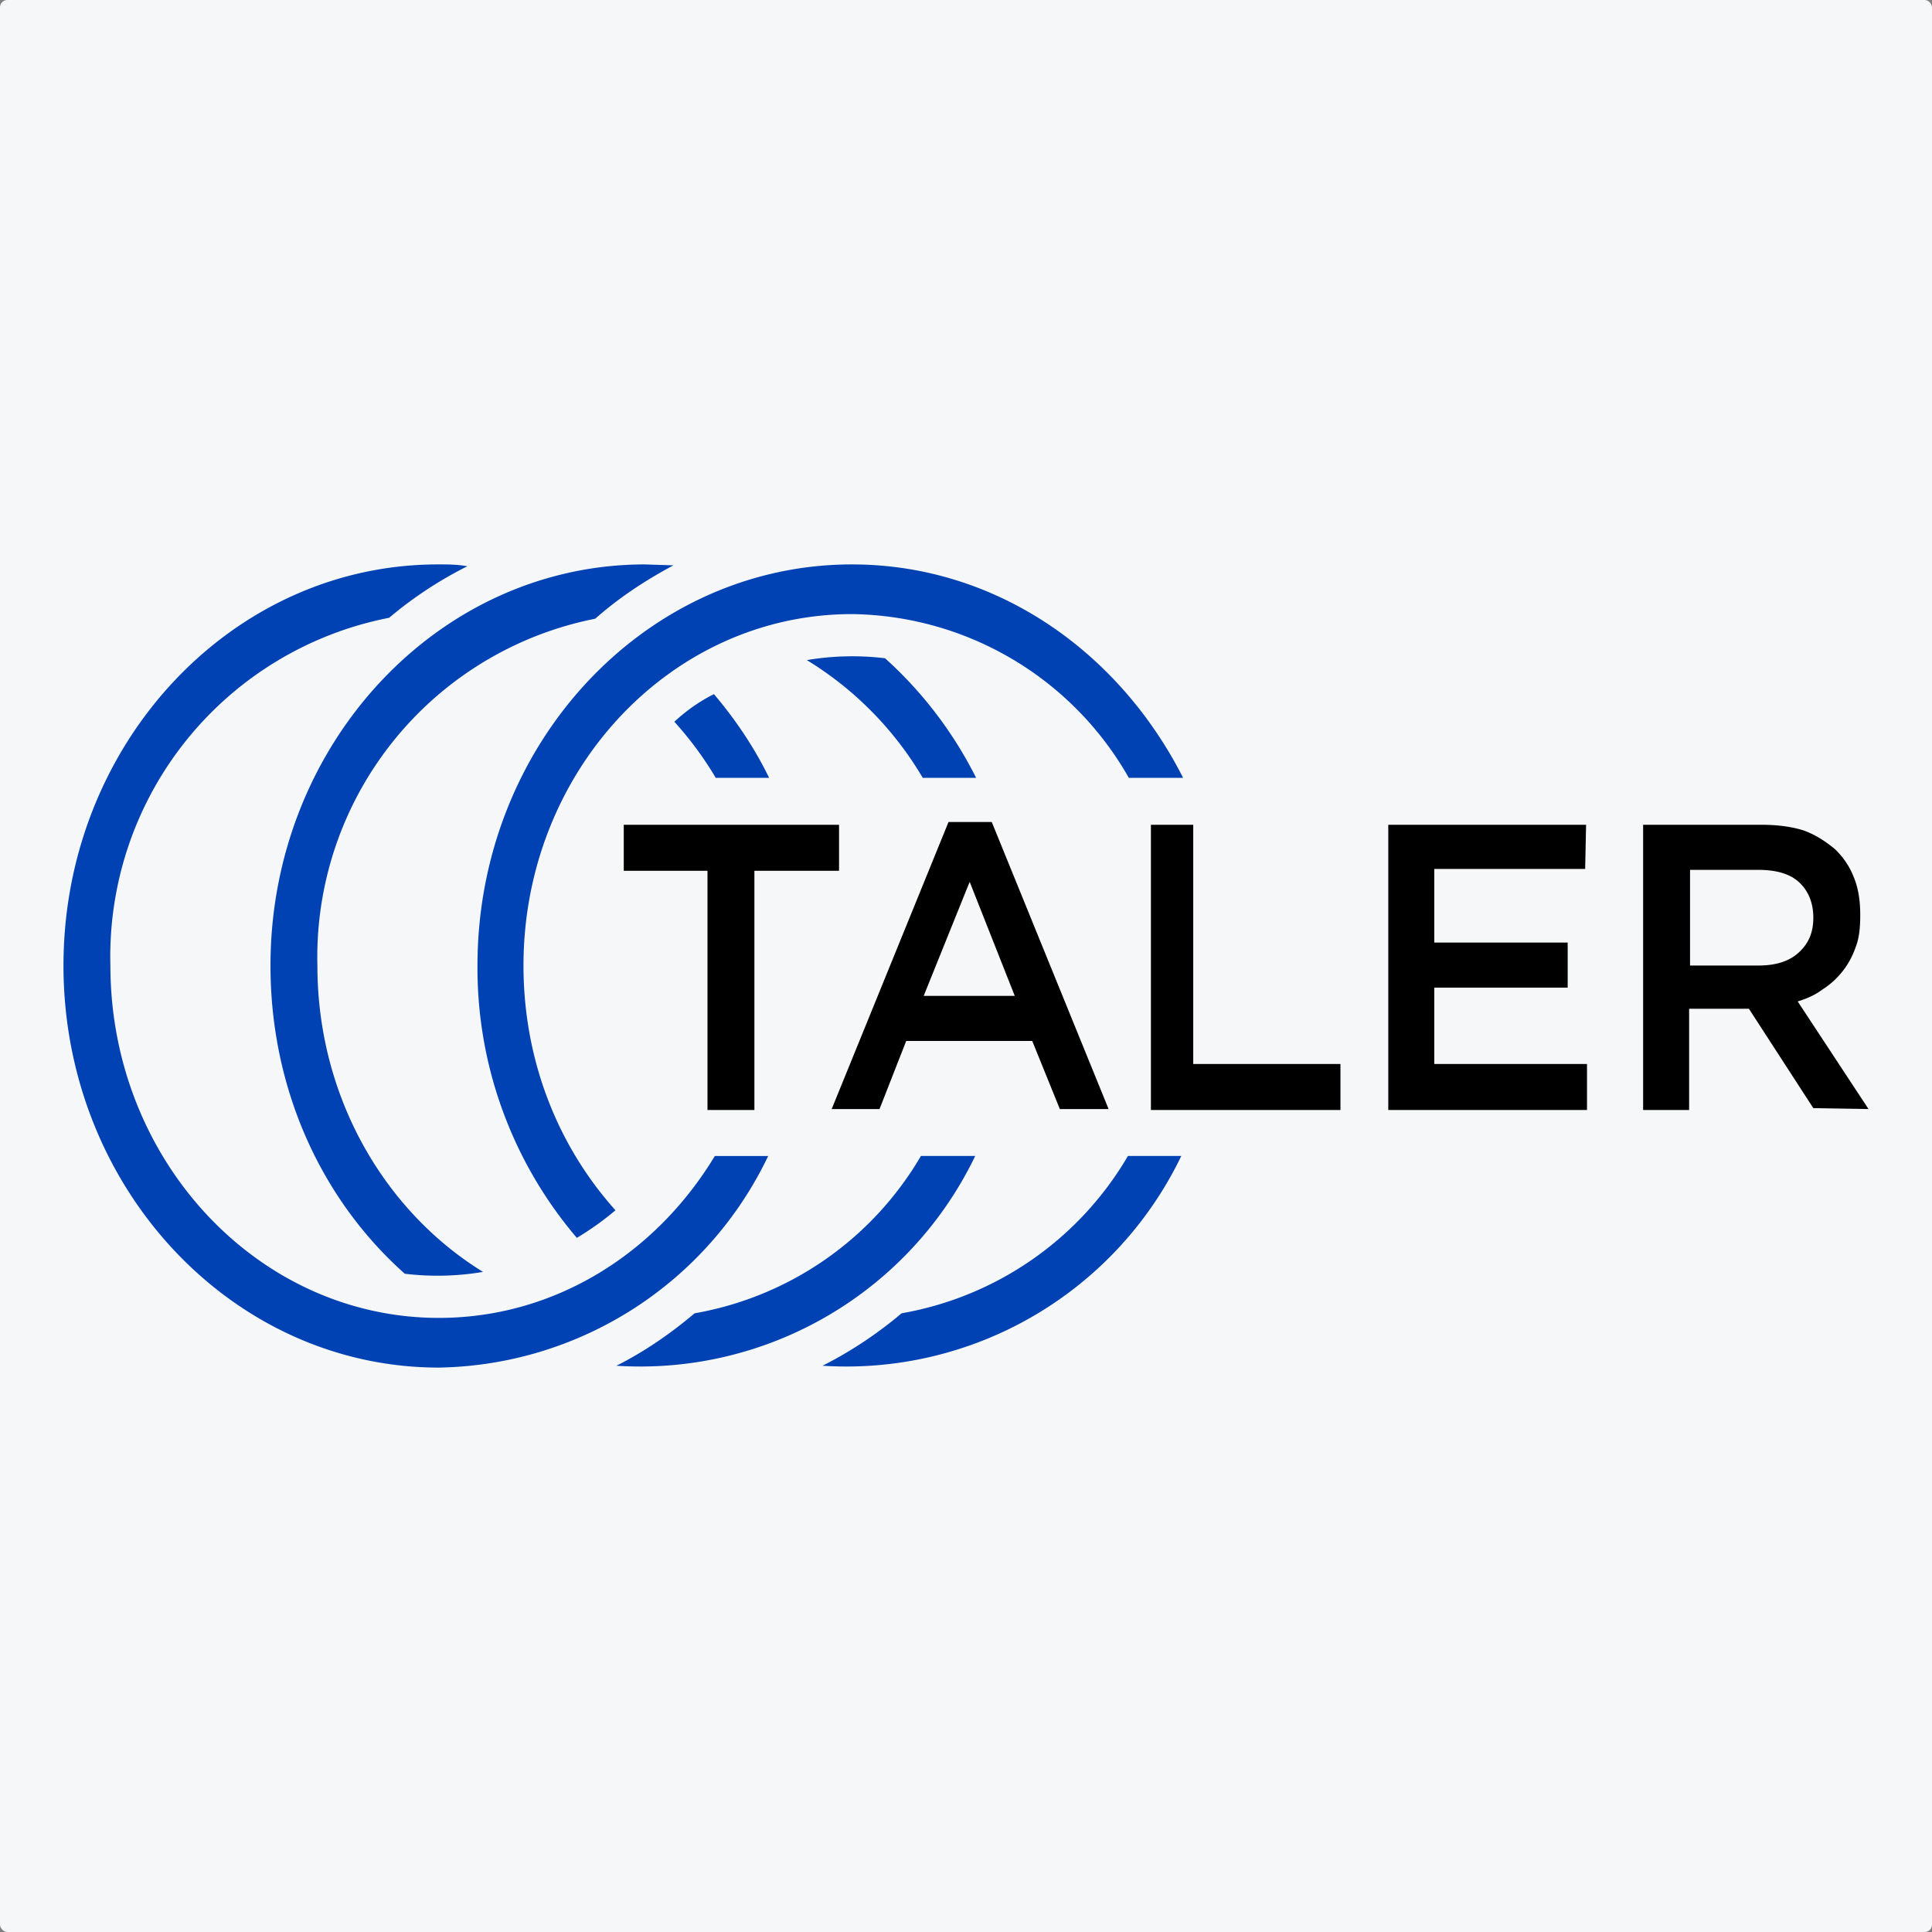 <?xml version="1.0" encoding="UTF-8" standalone="no"?>
<svg
   width="700"
   height="700"
   viewBox="0 0 210 210"
   version="1.1"
   id="svg12"
   sodipodi:docname="logo_TalerSystems.svg"
   inkscape:version="1.1.2 (0a00cf5339, 2022-02-04)"
   xmlns:inkscape="http://www.inkscape.org/namespaces/inkscape"
   xmlns:sodipodi="http://sodipodi.sourceforge.net/DTD/sodipodi-0.dtd"
   xmlns="http://www.w3.org/2000/svg"
   xmlns:svg="http://www.w3.org/2000/svg">
  <rect x="0" y="0" width="210" height="210" fill="#808080" stroke="none"/>
  <defs
     id="defs16" />
  <sodipodi:namedview
     id="namedview14"
     pagecolor="#ffffff"
     bordercolor="#666666"
     borderopacity="1.0"
     inkscape:pageshadow="2"
     inkscape:pageopacity="0.0"
     inkscape:pagecheckerboard="0"
     showgrid="false"
     fit-margin-top="0"
     fit-margin-left="0"
     fit-margin-right="0"
     fit-margin-bottom="0"
     inkscape:zoom="0.47014925"
     inkscape:cx="1144.3175"
     inkscape:cy="598.74603"
     inkscape:window-width="3378"
     inkscape:window-height="1376"
     inkscape:window-x="0"
     inkscape:window-y="0"
     inkscape:window-maximized="1"
     inkscape:current-layer="svg12" />
  <rect
     style="fill:#f6f7f8;fill-opacity:1;stroke:none;stroke-width:0.6"
     id="rect907"
     width="210"
     height="210"
     x="5.6843419e-14"
     y="1.4210855e-14"
     rx="0.8"
     ry="0.8" />
  <g
     id="g846"
     transform="translate(5.9,60.25)">
    <g
       fill="#0042b3"
       fill-rule="evenodd"
       stroke-width="0.3"
       id="g8">
      <path
         d="m 86.7,1.1 c 15.6,0 29,9.4 36,23.2 h -5.9 A 35.1,35.1 0 0 0 86.7,6.5 C 67,6.5 51,23.6 51,44.7 c 0,10.4 3.8,19.7 10,26.6 a 31.4,31.4 0 0 1 -4.2,3 A 45.2,45.2 0 0 1 46,44.7 C 46,20.7 64.2,1.1 86.7,1.1 Z m 35.8,64.3 a 40.4,40.4 0 0 1 -39,22.8 c 3,-1.5 6,-3.5 8.6,-5.7 a 35.6,35.6 0 0 0 24.6,-17.1 z"
         id="path2" />
      <path
         d="m 64.2,1.1 3.1,0.1 C 64.3,2.8 61.4,4.7 58.8,7 A 37.5,37.5 0 0 0 28.6,44.7 c 0,14.3 7.3,26.7 18,33.3 a 29.6,29.6 0 0 1 -8.5,0.2 c -9,-8 -14.6,-20 -14.6,-33.5 0,-24 18.2,-43.6 40.7,-43.6 z m 5.4,81.4 A 35.6,35.6 0 0 0 94.2,65.4 h 5.9 a 40.4,40.4 0 0 1 -39,22.8 c 3,-1.5 5.9,-3.5 8.5,-5.7 z M 94.4,24.3 A 37,37 0 0 0 81.8,11.5 29.6,29.6 0 0 1 90.3,11.3 c 4,3.6 7.4,8 9.9,13 z"
         id="path4" />
      <path
         d="m 41.8,1.1 c 1,0 2,0 3.1,0.2 -3,1.5 -5.9,3.4 -8.5,5.6 A 37.5,37.5 0 0 0 6.1,44.7 c 0,21.1 16,38.3 35.7,38.3 12.6,0 23.6,-7 30,-17.6 h 5.8 a 40.4,40.4 0 0 1 -35.8,23 C 19.3,88.4 1,68.8 1,44.7 1,20.7 19.2,1.1 41.7,1.1 Z m 30.1,23.2 a 38.1,38.1 0 0 0 -4.5,-6.1 c 1.3,-1.2 2.7,-2.2 4.3,-3 2.3,2.7 4.4,5.8 6,9.1 z"
         id="path6" />
    </g>
    <path
       d="m 76.1,34.4 h 9.2 v -5 H 61.9 v 5 H 71 v 26 h 5.1 z m 16.5,18.5 h 13.7 l 3,7.4 h 5.3 L 101.9,29.1 H 97.2 L 84.5,60.3 h 5.2 z M 104.4,48 h -9.9 l 5,-12.4 z m 19.4,-18.6 h -4.6 v 31 h 20.6 v -5 h -16 z m 42.7,0 H 145 v 31 h 21.6 v -5 H 150 v -8.3 h 14.5 V 42.2 H 150 v -8 h 16.4 z m 24.7,10.1 c 0,1.6 -0.5,2.8 -1.6,3.8 -1.1,1 -2.6,1.4 -4.4,1.4 h -7.4 V 34.3 h 7.4 c 1.9,0 3.4,0.4 4.4,1.3 1,0.9 1.6,2.2 1.6,3.9 z m 6,20.8 -7.7,-11.7 c 1,-0.3 1.9,-0.7 2.7,-1.3 a 8.8,8.8 0 0 0 3.6,-4.6 c 0.4,-1 0.5,-2.2 0.5,-3.5 0,-1.5 -0.2,-2.9 -0.7,-4.1 A 8.4,8.4 0 0 0 193.5,32 c -1,-0.8 -2,-1.5 -3.4,-2 -1.3,-0.4 -2.8,-0.6 -4.5,-0.6 h -12.9 v 31 h 5 v -11 h 6.5 l 7,10.8 z"
       id="path10" />
  </g>
</svg>

